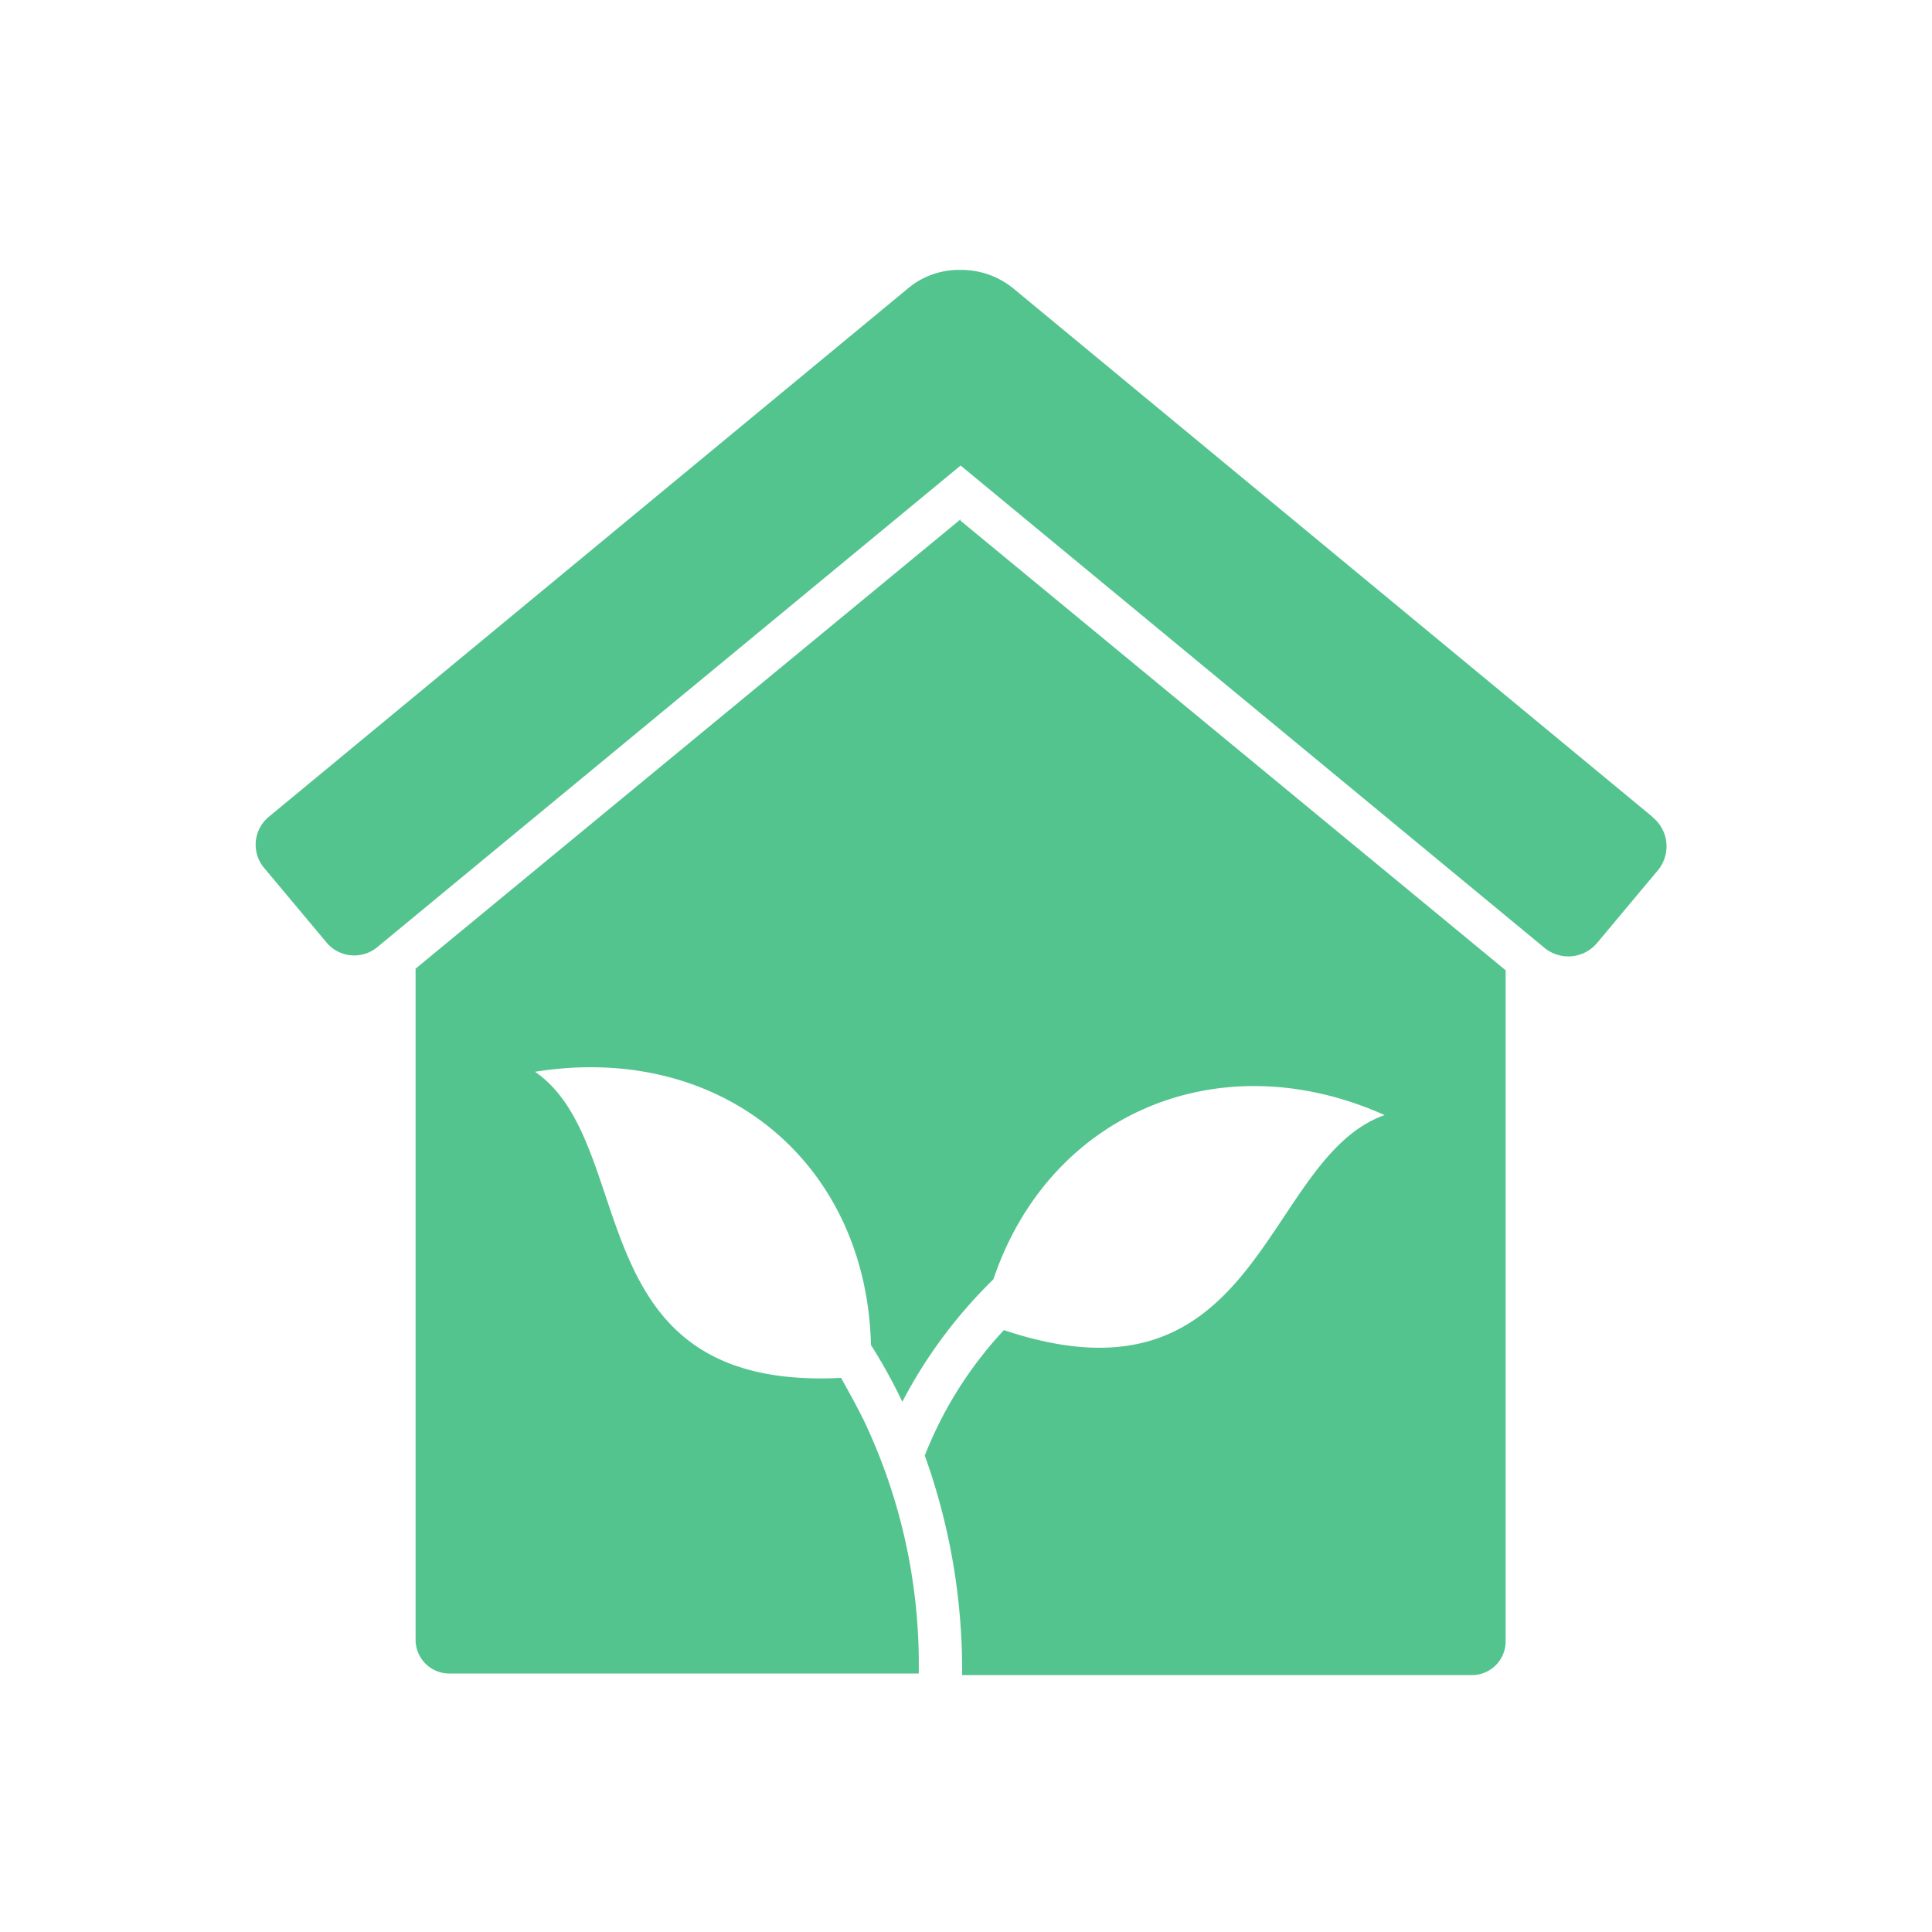 <?xml version="1.0"?>
<svg xmlns="http://www.w3.org/2000/svg" width="136" height="136" viewBox="0 0 136 136"><g transform="translate(-661 -4089)"><path d="M57.414,30.559,95.78,62.2v47.2a2.379,2.379,0,0,1-2.418,2.418H57.519A44.611,44.611,0,0,0,54.891,96.36a27.887,27.887,0,0,1,5.571-8.83c18.185,6.1,18.185-12.088,26.8-15.136-11.773-5.256-23.65,0-27.54,11.562a34.091,34.091,0,0,0-6.412,8.619,37.753,37.753,0,0,0-2.207-3.994C50.792,75.758,40.6,67.244,27.457,69.346,34.92,74.5,30.295,91.84,49,90.894c.526.946,1.051,1.892,1.577,2.943a39.964,39.964,0,0,1,3.889,17.869H21.465a2.379,2.379,0,0,1-2.418-2.418v-47.2L57.414,30.454Zm48.667,20.812L61.2,14.266A5.791,5.791,0,0,0,57.414,12.9a5.6,5.6,0,0,0-3.784,1.366L8.746,51.371a2.547,2.547,0,0,0-.315,3.679l4.31,5.151a2.547,2.547,0,0,0,3.679.315L57.414,26.67l41.1,33.952a2.64,2.64,0,0,0,3.679-.315l4.31-5.151a2.64,2.64,0,0,0-.315-3.679h0Z" transform="translate(671.207 4095.1)" fill="#54c48f"/><g transform="translate(661 4089)" fill="none" stroke="#707070" stroke-width="1" opacity="0"><rect width="136" height="136" stroke="none"/><rect x="0.5" y="0.5" width="135" height="135" fill="none"/></g></g></svg>
